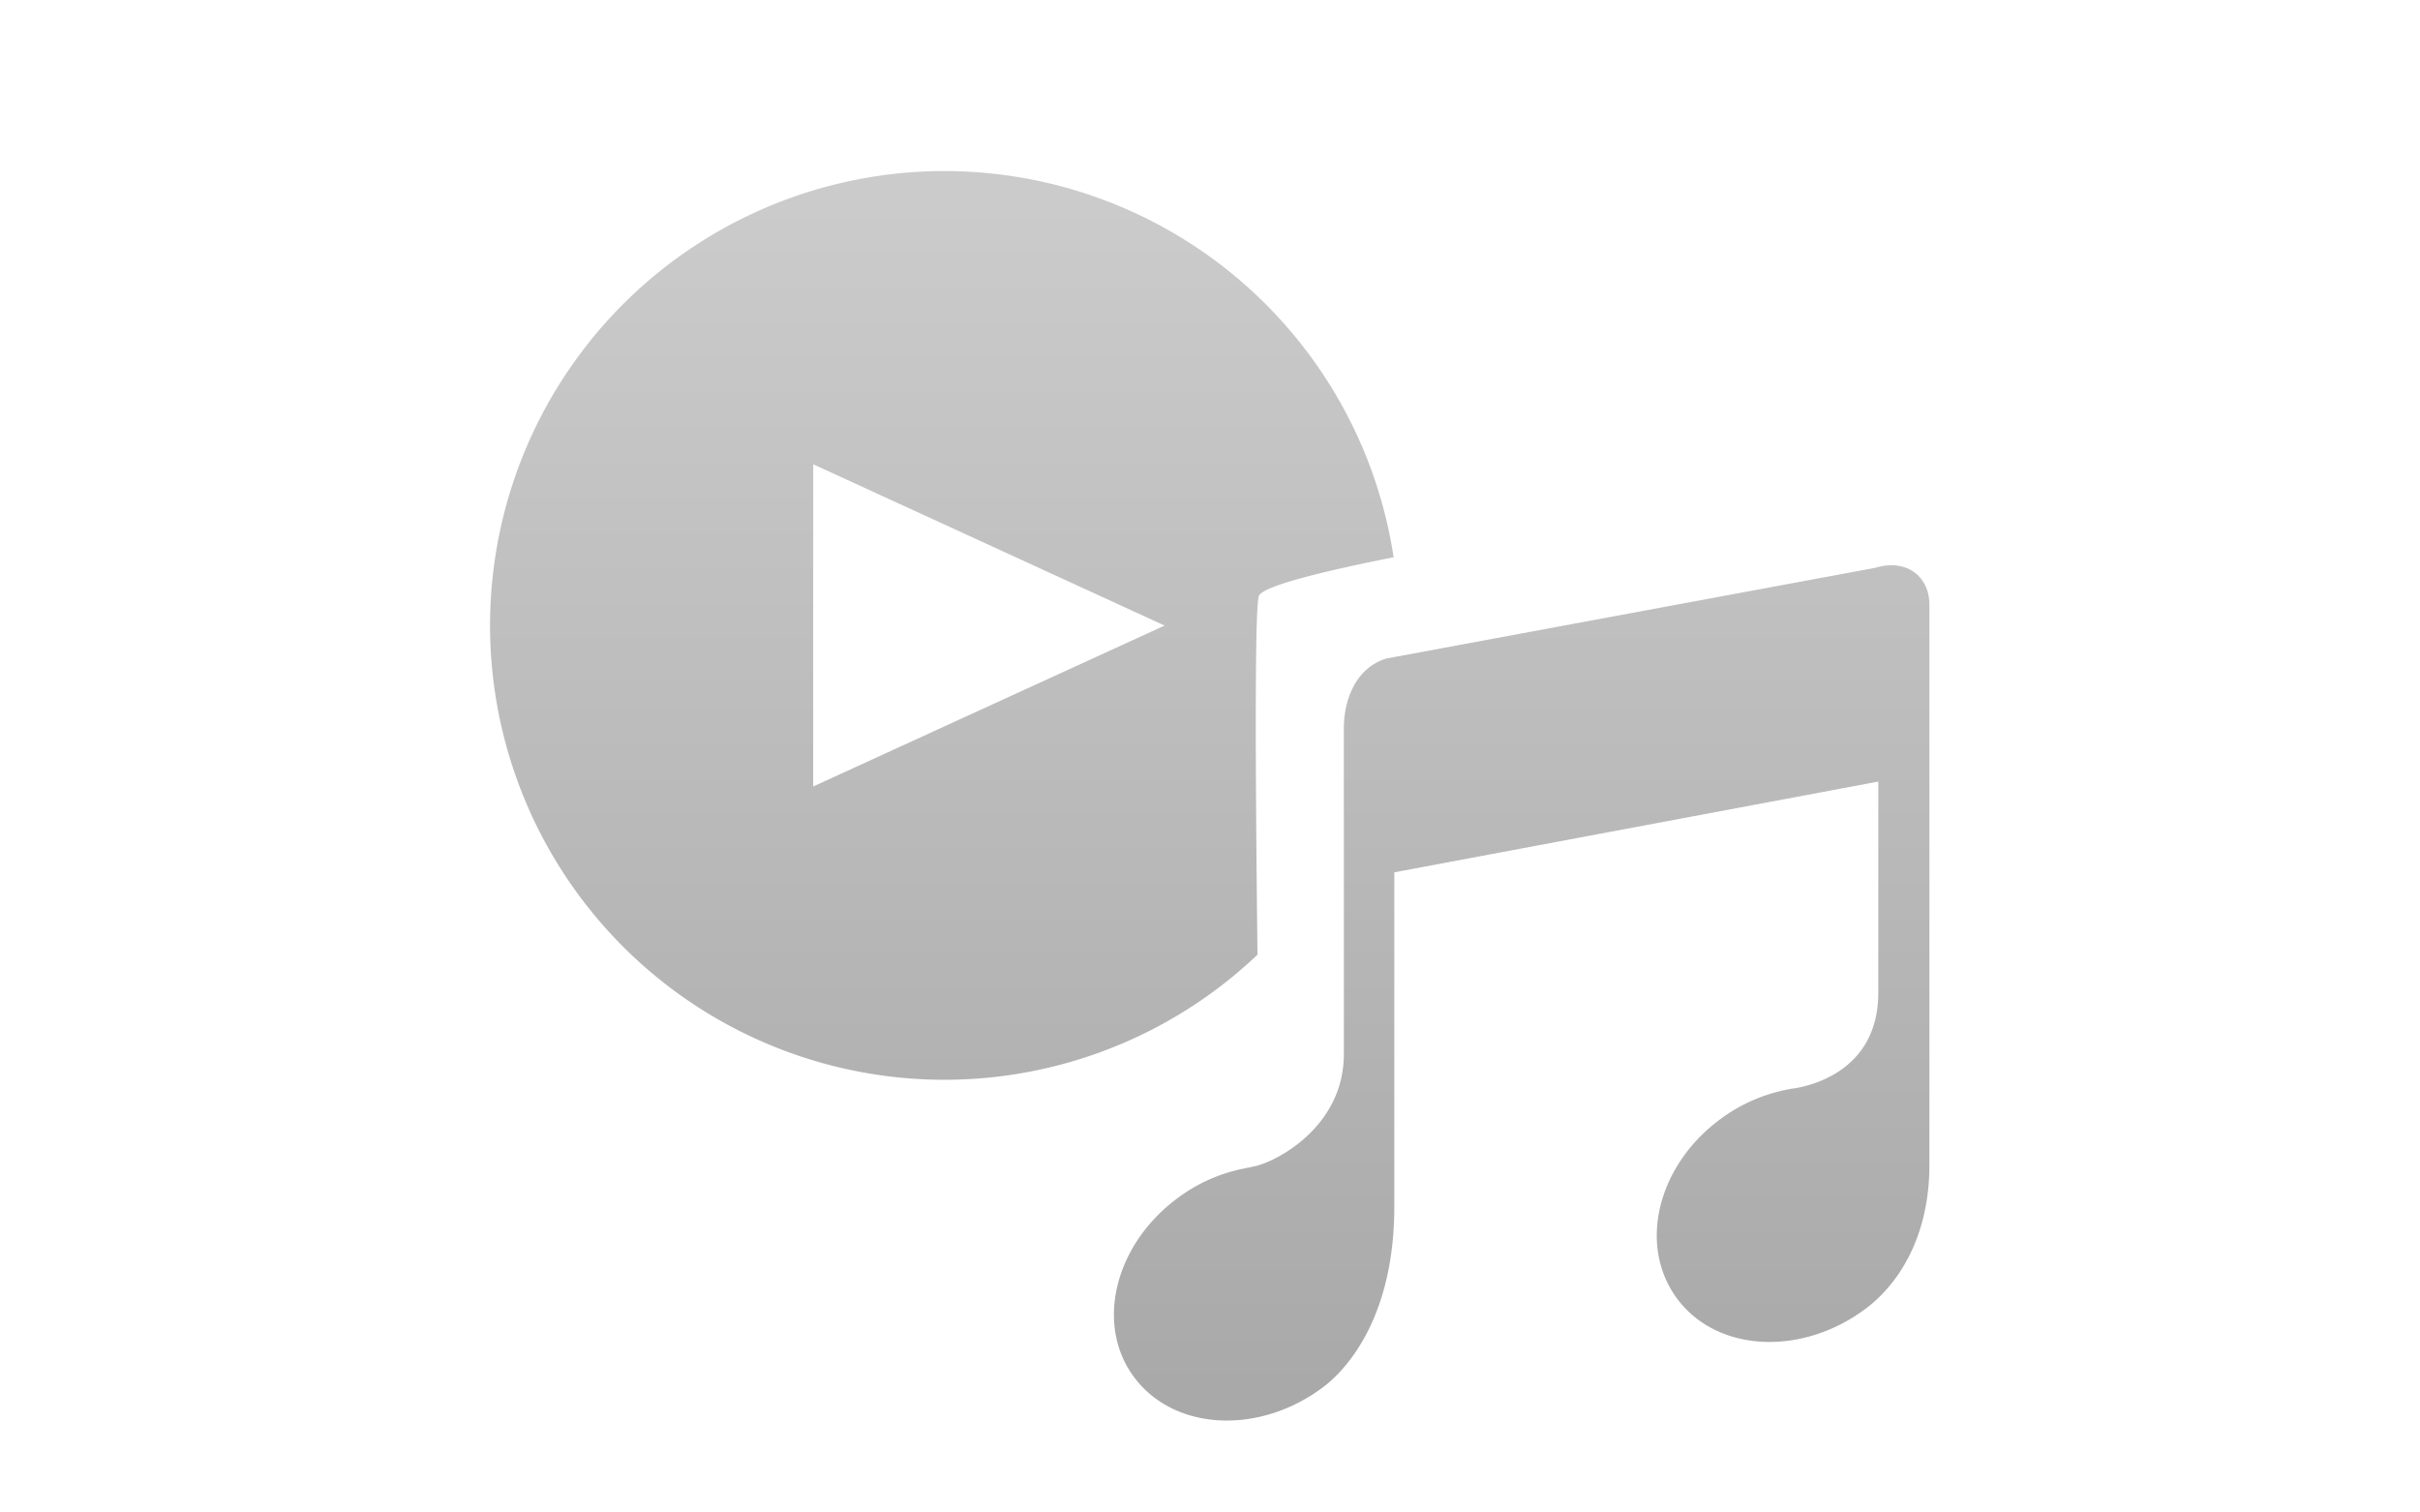 <svg id="レイヤー_1" data-name="レイヤー 1" xmlns="http://www.w3.org/2000/svg" xmlns:xlink="http://www.w3.org/1999/xlink" viewBox="0 0 320 200"><defs><style>.cls-1{fill-rule:evenodd;fill:url(#GreenHouseアイコングレー);}</style><linearGradient id="GreenHouseアイコングレー" x1="160" y1="26.47" x2="160" y2="183.96" gradientUnits="userSpaceOnUse"><stop offset="0" stop-color="#cbcbcb"/><stop offset="1" stop-color="#a9a9a9"/></linearGradient></defs><title>svg-cat-0003</title><path class="cls-1" d="M166.46,78.81c.5-1.4,9.77-3.53,17.82-5.12a60.08,60.08,0,1,0-18,52.55C166.09,109.81,165.81,80.57,166.46,78.81ZM107.53,104V61.39L154,82.72ZM255.13,80v74c0,9.66-4.16,15.82-8.36,19-8.36,6.31-19.48,5.86-24.83-1.05s-3-17.52,5.36-23.83a22,22,0,0,1,9.31-4.1l.25-.05.7-.1c2.7-.5,10.81-2.75,10.81-12.62V103.35l-64,12v44.21c0,14.27-6,21.28-9.36,23.83-8.36,6.31-19.43,5.86-24.83-1s-3-17.52,5.36-23.83a21.59,21.59,0,0,1,9.26-4.1h-.1l.6-.1.4-.1c2.7-.45,12-5.06,12-14.87V96.29c0-3.86,1.65-8,5.61-9.21l64.68-12C251.92,73.86,255.13,76.06,255.13,80Z"/></svg>